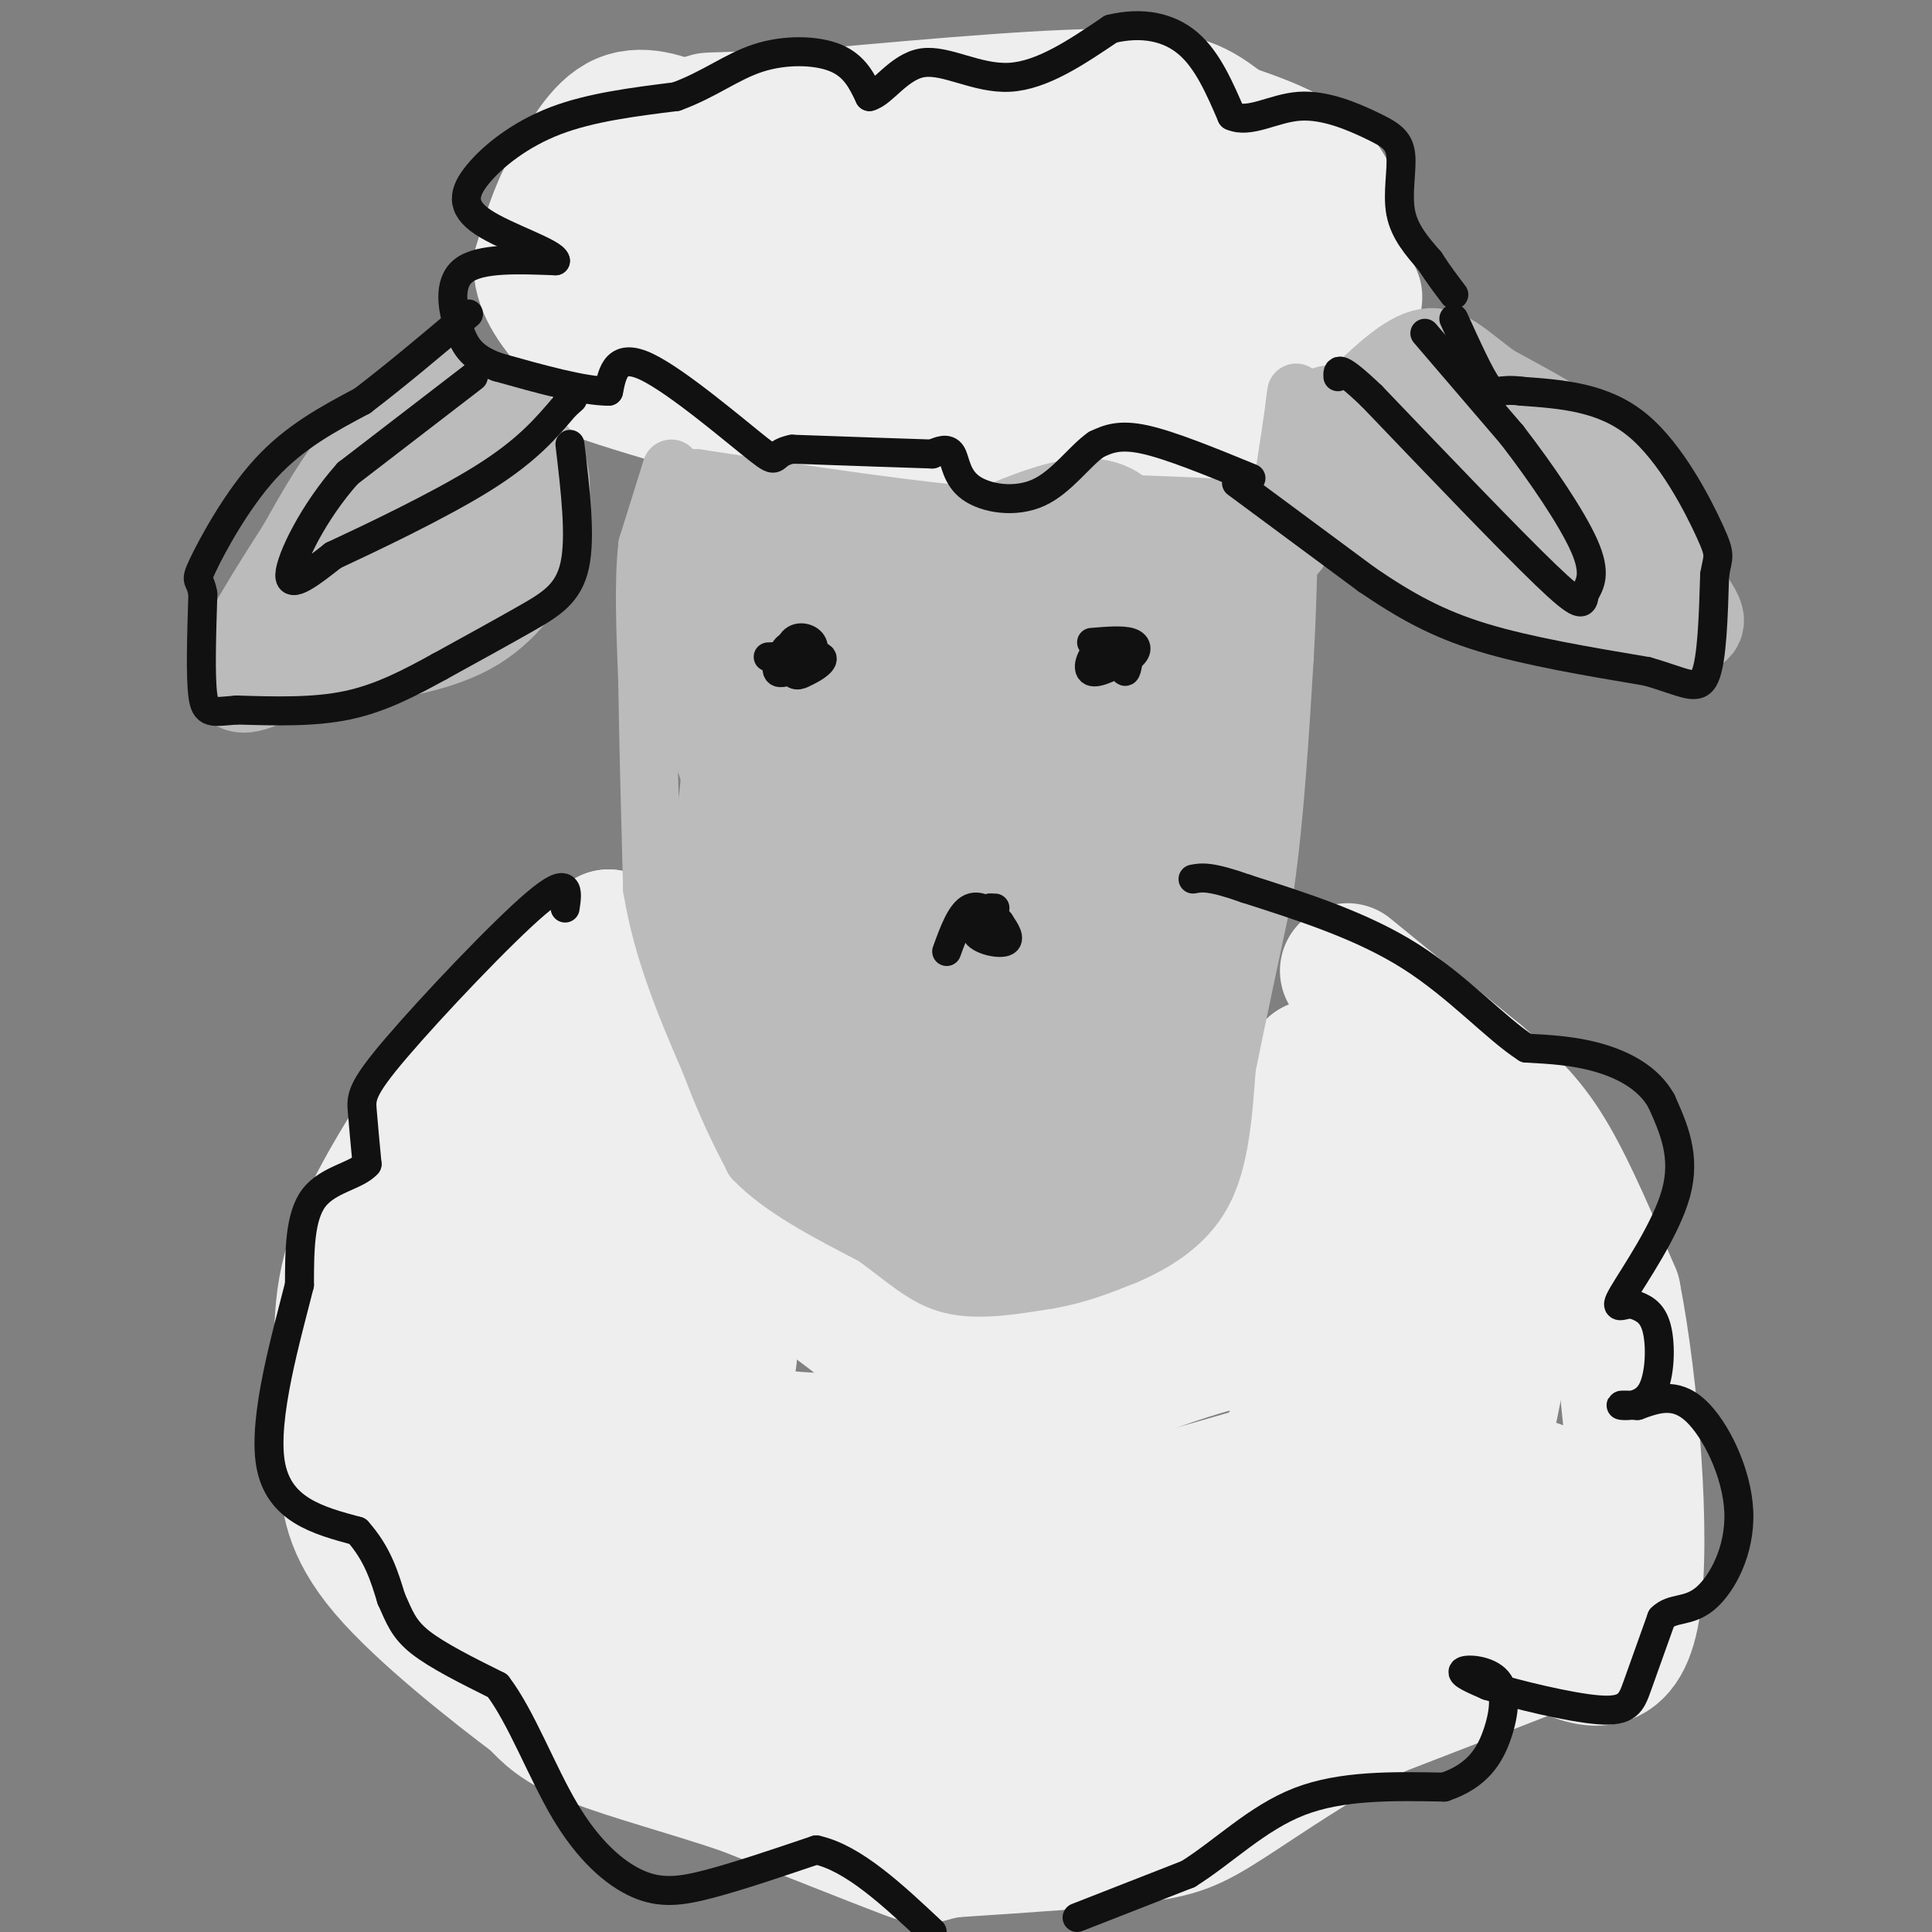 <svg viewBox='0 0 400 400' version='1.1' xmlns='http://www.w3.org/2000/svg' xmlns:xlink='http://www.w3.org/1999/xlink'><rect x="0" y="0" width="400" height="400" fill="#808080" stroke="none"/><g fill='none' stroke='#EEEEEE' stroke-width='28' stroke-linecap='round' stroke-linejoin='round'><path d='M279,201c0.000,0.000 27.000,22.000 27,22'/><path d='M306,223c6.956,5.956 10.844,9.844 15,17c4.156,7.156 8.578,17.578 13,28'/><path d='M334,268c3.667,18.489 6.333,50.711 4,65c-2.333,14.289 -9.667,10.644 -17,7'/><path d='M321,340c-8.833,3.500 -22.417,8.750 -36,14'/><path d='M285,354c-11.905,6.083 -23.667,14.292 -31,19c-7.333,4.708 -10.238,5.917 -19,7c-8.762,1.083 -23.381,2.042 -38,3'/><path d='M197,383c-6.667,1.044 -4.333,2.156 -10,0c-5.667,-2.156 -19.333,-7.578 -33,-13'/><path d='M154,370c-11.489,-3.889 -23.711,-7.111 -31,-10c-7.289,-2.889 -9.644,-5.444 -12,-8'/><path d='M111,352c-8.393,-6.298 -23.375,-18.042 -31,-27c-7.625,-8.958 -7.893,-15.131 -8,-20c-0.107,-4.869 -0.054,-8.435 0,-12'/><path d='M72,293c-0.667,-6.711 -2.333,-17.489 0,-28c2.333,-10.511 8.667,-20.756 15,-31'/><path d='M87,234c4.867,-9.178 9.533,-16.622 16,-23c6.467,-6.378 14.733,-11.689 23,-17'/><path d='M126,194c4.378,3.578 3.822,21.022 6,32c2.178,10.978 7.089,15.489 12,20'/><path d='M144,246c7.500,7.833 20.250,17.417 33,27'/><path d='M177,273c11.333,5.667 23.167,6.333 35,7'/><path d='M212,280c9.267,0.378 14.933,-2.178 20,-5c5.067,-2.822 9.533,-5.911 14,-9'/><path d='M246,266c4.952,-3.083 10.333,-6.292 14,-10c3.667,-3.708 5.619,-7.917 7,-13c1.381,-5.083 2.190,-11.042 3,-17'/><path d='M270,226c0.833,-3.667 1.417,-4.333 2,-5'/><path d='M272,221c7.190,5.619 24.167,22.167 32,32c7.833,9.833 6.524,12.952 6,17c-0.524,4.048 -0.262,9.024 0,14'/><path d='M310,284c-1.689,9.733 -5.911,27.067 -7,34c-1.089,6.933 0.956,3.467 3,0'/><path d='M306,318c2.355,-0.488 6.741,-1.708 9,-4c2.259,-2.292 2.389,-5.656 3,-6c0.611,-0.344 1.703,2.330 2,5c0.297,2.670 -0.201,5.334 -5,10c-4.799,4.666 -13.900,11.333 -23,18'/><path d='M292,341c-10.333,6.444 -24.667,13.556 -41,18c-16.333,4.444 -34.667,6.222 -53,8'/><path d='M198,367c-18.333,-3.000 -37.667,-14.500 -57,-26'/><path d='M141,341c-18.917,-12.393 -37.708,-30.375 -46,-41c-8.292,-10.625 -6.083,-13.893 -5,-18c1.083,-4.107 1.042,-9.054 1,-14'/><path d='M91,268c4.500,-9.667 15.250,-26.833 26,-44'/><path d='M117,224c-0.351,9.732 -14.228,56.062 -18,75c-3.772,18.938 2.561,10.483 7,9c4.439,-1.483 6.982,4.005 19,10c12.018,5.995 33.509,12.498 55,19'/><path d='M180,337c20.988,6.464 45.958,13.125 57,16c11.042,2.875 8.155,1.964 9,0c0.845,-1.964 5.423,-4.982 10,-8'/><path d='M256,345c11.388,-8.648 34.856,-26.266 45,-34c10.144,-7.734 6.962,-5.582 6,-9c-0.962,-3.418 0.297,-12.405 -3,-21c-3.297,-8.595 -11.148,-16.797 -19,-25'/><path d='M285,256c-2.888,-6.628 -0.609,-10.699 -3,-1c-2.391,9.699 -9.453,33.168 -18,50c-8.547,16.832 -18.580,27.027 -25,33c-6.420,5.973 -9.229,7.723 -16,11c-6.771,3.277 -17.506,8.079 -27,9c-9.494,0.921 -17.747,-2.040 -26,-5'/><path d='M170,353c-5.238,-0.655 -5.333,0.208 -13,-15c-7.667,-15.208 -22.905,-46.488 -27,-59c-4.095,-12.512 2.952,-6.256 10,0'/><path d='M140,279c4.489,1.378 10.711,4.822 11,2c0.289,-2.822 -5.356,-11.911 -11,-21'/><path d='M140,260c-3.711,-5.311 -7.489,-8.089 -10,-7c-2.511,1.089 -3.756,6.044 -5,11'/><path d='M125,264c-1.507,4.694 -2.775,10.928 -1,15c1.775,4.072 6.593,5.981 12,9c5.407,3.019 11.402,7.148 21,9c9.598,1.852 22.799,1.426 36,1'/><path d='M193,298c15.956,-3.622 37.844,-13.178 53,-18c15.156,-4.822 23.578,-4.911 32,-5'/><path d='M278,275c5.681,4.199 3.884,17.198 5,22c1.116,4.802 5.147,1.408 -3,3c-8.147,1.592 -28.470,8.169 -40,11c-11.530,2.831 -14.265,1.915 -17,1'/><path d='M223,312c-16.095,0.036 -47.833,-0.375 -67,-1c-19.167,-0.625 -25.762,-1.464 -29,-3c-3.238,-1.536 -3.119,-3.768 -3,-6'/><path d='M124,302c-1.000,-3.167 -2.000,-8.083 -3,-13'/><path d='M242,327c0.000,0.000 -29.000,-2.000 -29,-2'/><path d='M213,325c-6.867,-0.978 -9.533,-2.422 -10,-3c-0.467,-0.578 1.267,-0.289 3,0'/><path d='M206,322c4.333,-0.167 13.667,-0.583 23,-1'/><path d='M154,46c-2.533,-2.022 -5.067,-4.044 -6,-7c-0.933,-2.956 -0.267,-6.844 -1,-9c-0.733,-2.156 -2.867,-2.578 -5,-3'/><path d='M142,27c-3.178,-1.533 -8.622,-3.867 -13,-2c-4.378,1.867 -7.689,7.933 -11,14'/><path d='M118,39c-2.833,5.000 -4.417,10.500 -6,16'/><path d='M112,55c0.167,4.833 3.583,8.917 7,13'/><path d='M119,68c9.500,4.333 29.750,8.667 50,13'/><path d='M169,81c16.833,2.833 33.917,3.417 51,4'/><path d='M220,85c17.667,-3.167 36.333,-13.083 55,-23'/><path d='M275,62c9.119,-2.690 4.417,2.083 3,-1c-1.417,-3.083 0.452,-14.024 -3,-21c-3.452,-6.976 -12.226,-9.988 -21,-13'/><path d='M254,27c-5.178,-3.756 -7.622,-6.644 -21,-7c-13.378,-0.356 -37.689,1.822 -62,4'/><path d='M171,24c-16.476,0.798 -26.667,0.792 -24,1c2.667,0.208 18.190,0.631 28,2c9.810,1.369 13.905,3.685 18,6'/><path d='M193,33c10.800,3.467 28.800,9.133 43,12c14.200,2.867 24.600,2.933 35,3'/><path d='M271,48c7.400,2.644 8.400,7.756 7,12c-1.400,4.244 -5.200,7.622 -9,11'/><path d='M269,71c-3.000,4.467 -6.000,10.133 -13,13c-7.000,2.867 -18.000,2.933 -29,3'/><path d='M227,87c-9.000,1.500 -17.000,3.750 -25,6'/><path d='M202,93c-8.378,0.978 -16.822,0.422 -25,-1c-8.178,-1.422 -16.089,-3.711 -24,-6'/><path d='M153,86c-9.583,-2.607 -21.542,-6.125 -27,-8c-5.458,-1.875 -4.417,-2.107 -4,-4c0.417,-1.893 0.208,-5.446 0,-9'/><path d='M122,65c-0.654,-3.829 -2.289,-8.903 2,-13c4.289,-4.097 14.501,-7.219 23,-9c8.499,-1.781 15.285,-2.223 29,0c13.715,2.223 34.357,7.112 55,12'/><path d='M231,55c10.534,2.278 9.370,1.971 13,3c3.630,1.029 12.054,3.392 2,5c-10.054,1.608 -38.587,2.459 -53,2c-14.413,-0.459 -14.707,-2.230 -15,-4'/><path d='M178,61c-13.357,-1.798 -39.250,-4.292 -46,-6c-6.750,-1.708 5.643,-2.631 24,0c18.357,2.631 42.679,8.815 67,15'/><path d='M223,70c14.667,2.667 17.833,1.833 21,1'/></g>
<g fill='none' stroke='#BBBBBB' stroke-width='12' stroke-linecap='round' stroke-linejoin='round'><path d='M139,97c0.000,0.000 -5.000,16.000 -5,16'/><path d='M134,113c-0.833,7.333 -0.417,17.667 0,28'/><path d='M134,141c0.167,11.833 0.583,27.417 1,43'/><path d='M135,184c2.167,13.167 7.083,24.583 12,36'/><path d='M147,220c3.500,9.333 6.250,14.667 9,20'/><path d='M156,240c5.667,6.000 15.333,11.000 25,16'/><path d='M181,256c6.556,4.756 10.444,8.644 16,10c5.556,1.356 12.778,0.178 20,-1'/><path d='M217,265c6.000,-1.000 11.000,-3.000 16,-5'/><path d='M233,260c5.822,-2.511 12.378,-6.289 16,-13c3.622,-6.711 4.311,-16.356 5,-26'/><path d='M254,221c2.167,-10.667 5.083,-24.333 8,-38'/><path d='M262,183c2.000,-14.167 3.000,-30.583 4,-47'/><path d='M266,136c0.833,-14.833 0.917,-28.417 1,-42'/><path d='M267,94c0.881,-11.774 2.583,-20.208 0,-3c-2.583,17.208 -9.452,60.060 -14,81c-4.548,20.940 -6.774,19.970 -9,19'/><path d='M244,191c-1.500,3.500 -0.750,2.750 0,2'/></g>
<g fill='none' stroke='#BBBBBB' stroke-width='20' stroke-linecap='round' stroke-linejoin='round'><path d='M223,108c16.250,0.500 32.500,1.000 39,2c6.500,1.000 3.250,2.500 0,4'/><path d='M262,114c-6.000,15.778 -21.000,53.222 -28,69c-7.000,15.778 -6.000,9.889 -5,4'/><path d='M229,187c-2.440,0.548 -6.042,-0.083 -8,-1c-1.958,-0.917 -2.274,-2.119 0,-8c2.274,-5.881 7.137,-16.440 12,-27'/><path d='M233,151c3.111,-13.622 4.889,-34.178 0,-42c-4.889,-7.822 -16.444,-2.911 -28,2'/><path d='M205,111c-14.833,-1.000 -37.917,-4.500 -61,-8'/><path d='M144,103c0.911,2.000 33.689,11.000 56,16c22.311,5.000 34.156,6.000 46,7'/><path d='M246,126c-9.556,2.556 -56.444,5.444 -77,4c-20.556,-1.444 -14.778,-7.222 -9,-13'/><path d='M160,117c-1.800,-2.911 -1.800,-3.689 -4,-4c-2.200,-0.311 -6.600,-0.156 -11,0'/><path d='M145,113c-0.378,10.444 4.178,36.556 7,46c2.822,9.444 3.911,2.222 5,-5'/><path d='M157,154c6.393,-4.238 19.875,-12.333 36,-15c16.125,-2.667 34.893,0.095 32,1c-2.893,0.905 -27.446,-0.048 -52,-1'/><path d='M173,139c-14.044,-1.622 -23.156,-5.178 -26,-2c-2.844,3.178 0.578,13.089 4,23'/><path d='M151,160c-0.222,8.022 -2.778,16.578 -3,22c-0.222,5.422 1.889,7.711 4,10'/><path d='M152,192c2.226,5.869 5.793,15.542 8,11c2.207,-4.542 3.056,-23.300 8,-35c4.944,-11.700 13.984,-16.343 21,-20c7.016,-3.657 12.008,-6.329 17,-9'/><path d='M206,139c4.607,-1.071 7.625,0.750 10,2c2.375,1.250 4.107,1.929 2,13c-2.107,11.071 -8.054,32.536 -14,54'/><path d='M204,208c-1.778,-4.622 0.778,-43.178 0,-55c-0.778,-11.822 -4.889,3.089 -9,18'/><path d='M195,171c-6.022,12.444 -16.578,34.556 -18,32c-1.422,-2.556 6.289,-29.778 14,-57'/><path d='M191,146c-2.333,1.500 -15.167,33.750 -28,66'/><path d='M163,212c-6.750,7.202 -9.625,-7.792 -10,-10c-0.375,-2.208 1.750,8.369 5,16c3.250,7.631 7.625,12.315 12,17'/><path d='M170,235c6.155,5.786 15.542,11.750 24,14c8.458,2.250 15.988,0.786 22,-2c6.012,-2.786 10.506,-6.893 15,-11'/><path d='M231,236c5.548,-5.905 11.917,-15.167 15,-23c3.083,-7.833 2.881,-14.238 3,-16c0.119,-1.762 0.560,1.119 1,4'/><path d='M250,201c-1.526,7.901 -5.842,25.654 -8,36c-2.158,10.346 -2.158,13.285 -8,16c-5.842,2.715 -17.526,5.204 -24,5c-6.474,-0.204 -7.737,-3.102 -9,-6'/><path d='M201,252c-3.775,-3.107 -8.713,-7.874 -11,-18c-2.287,-10.126 -1.923,-25.611 0,-33c1.923,-7.389 5.407,-6.683 15,-8c9.593,-1.317 25.297,-4.659 41,-8'/><path d='M246,185c-0.193,8.478 -21.175,33.675 -30,45c-8.825,11.325 -5.491,8.780 -10,9c-4.509,0.220 -16.860,3.206 -22,1c-5.140,-2.206 -3.070,-9.603 -1,-17'/><path d='M183,223c-0.049,-4.545 0.329,-7.409 2,-10c1.671,-2.591 4.633,-4.911 7,-7c2.367,-2.089 4.137,-3.947 11,-5c6.863,-1.053 18.818,-1.301 18,2c-0.818,3.301 -14.409,10.150 -28,17'/><path d='M193,220c-7.422,4.644 -11.978,7.756 -14,7c-2.022,-0.756 -1.511,-5.378 -1,-10'/><path d='M178,217c0.407,-2.415 1.923,-3.451 3,-5c1.077,-1.549 1.713,-3.609 5,0c3.287,3.609 9.225,12.888 13,15c3.775,2.112 5.388,-2.944 7,-8'/><path d='M206,219c3.333,-4.333 8.167,-11.167 13,-18'/><path d='M279,91c2.000,4.250 4.000,8.500 10,13c6.000,4.500 16.000,9.250 26,14'/><path d='M315,118c4.889,3.111 4.111,3.889 8,4c3.889,0.111 12.444,-0.444 21,-1'/><path d='M344,121c3.267,-3.711 0.933,-12.489 -6,-20c-6.933,-7.511 -18.467,-13.756 -30,-20'/><path d='M308,81c-6.933,-5.156 -9.267,-8.044 -13,-7c-3.733,1.044 -8.867,6.022 -14,11'/><path d='M281,85c-4.655,1.452 -9.292,-0.417 -2,2c7.292,2.417 26.512,9.119 37,14c10.488,4.881 12.244,7.940 14,11'/><path d='M330,112c3.571,3.226 5.500,5.792 3,4c-2.500,-1.792 -9.429,-7.940 -17,-11c-7.571,-3.060 -15.786,-3.030 -24,-3'/><path d='M292,102c-6.400,-2.156 -10.400,-6.044 -11,-5c-0.600,1.044 2.200,7.022 5,13'/><path d='M286,110c2.822,4.200 7.378,8.200 14,11c6.622,2.800 15.311,4.400 24,6'/><path d='M324,127c8.000,1.500 16.000,2.250 24,3'/><path d='M348,130c4.333,-0.167 3.167,-2.083 2,-4'/><path d='M92,81c-5.583,3.750 -11.167,7.500 -16,13c-4.833,5.500 -8.917,12.750 -13,20'/><path d='M63,114c-5.560,8.655 -12.958,20.292 -14,25c-1.042,4.708 4.274,2.488 10,-1c5.726,-3.488 11.863,-8.244 18,-13'/><path d='M77,125c9.467,-5.356 24.133,-12.244 30,-18c5.867,-5.756 2.933,-10.378 0,-15'/><path d='M107,92c-0.889,-4.822 -3.111,-9.378 -7,-6c-3.889,3.378 -9.444,14.689 -15,26'/><path d='M85,112c-0.155,1.452 6.958,-7.917 13,-13c6.042,-5.083 11.012,-5.881 13,-3c1.988,2.881 0.994,9.440 0,16'/><path d='M111,112c-1.778,5.956 -6.222,12.844 -13,17c-6.778,4.156 -15.889,5.578 -25,7'/><path d='M73,136c-4.167,1.167 -2.083,0.583 0,0'/></g>
<g fill='none' stroke='#111111' stroke-width='6' stroke-linecap='round' stroke-linejoin='round'><path d='M165,136c-0.489,-1.444 -0.978,-2.889 -2,-2c-1.022,0.889 -2.578,4.111 -2,5c0.578,0.889 3.289,-0.556 6,-2'/><path d='M167,137c1.388,-1.120 1.856,-2.919 1,-4c-0.856,-1.081 -3.038,-1.445 -4,0c-0.962,1.445 -0.703,4.699 0,6c0.703,1.301 1.852,0.651 3,0'/><path d='M167,139c1.578,-0.667 4.022,-2.333 3,-3c-1.022,-0.667 -5.511,-0.333 -10,0'/><path d='M160,136c-1.667,0.000 -0.833,0.000 0,0'/><path d='M232,135c0.333,2.083 0.667,4.167 1,4c0.333,-0.167 0.667,-2.583 1,-5'/><path d='M234,134c-0.988,-1.107 -3.958,-1.375 -6,0c-2.042,1.375 -3.155,4.393 -2,5c1.155,0.607 4.577,-1.196 8,-3'/><path d='M234,136c1.600,-1.133 1.600,-2.467 0,-3c-1.600,-0.533 -4.800,-0.267 -8,0'/><path d='M117,188c0.530,-3.494 1.060,-6.988 -6,-1c-7.060,5.988 -21.708,21.458 -29,30c-7.292,8.542 -7.226,10.155 -7,13c0.226,2.845 0.613,6.923 1,11'/><path d='M76,241c-2.156,2.467 -8.044,3.133 -11,7c-2.956,3.867 -2.978,10.933 -3,18'/><path d='M62,266c-2.600,10.400 -7.600,27.400 -6,37c1.600,9.600 9.800,11.800 18,14'/><path d='M74,317c4.167,4.667 5.583,9.333 7,14'/><path d='M81,331c1.711,3.778 2.489,6.222 6,9c3.511,2.778 9.756,5.889 16,9'/><path d='M103,349c4.906,6.394 9.171,17.879 14,26c4.829,8.121 10.223,12.879 15,15c4.777,2.121 8.936,1.606 15,0c6.064,-1.606 14.032,-4.303 22,-7'/><path d='M169,383c7.667,1.667 15.833,9.333 24,17'/><path d='M223,397c0.000,0.000 23.000,-9.000 23,-9'/><path d='M246,388c7.356,-4.600 14.244,-11.600 23,-15c8.756,-3.400 19.378,-3.200 30,-3'/><path d='M299,370c7.005,-2.330 9.517,-6.656 11,-11c1.483,-4.344 1.938,-8.708 0,-11c-1.938,-2.292 -6.268,-2.512 -7,-2c-0.732,0.512 2.134,1.756 5,3'/><path d='M308,349c5.560,1.726 16.958,4.542 23,5c6.042,0.458 6.726,-1.440 8,-5c1.274,-3.560 3.137,-8.780 5,-14'/><path d='M344,335c2.282,-2.313 5.488,-1.094 9,-4c3.512,-2.906 7.330,-9.936 7,-18c-0.330,-8.064 -4.809,-17.161 -9,-21c-4.191,-3.839 -8.096,-2.419 -12,-1'/><path d='M339,291c-2.868,-0.164 -4.037,-0.075 -3,0c1.037,0.075 4.279,0.136 6,-3c1.721,-3.136 1.920,-9.467 1,-13c-0.920,-3.533 -2.960,-4.266 -5,-5'/><path d='M338,270c-1.917,-0.202 -4.208,1.792 -2,-2c2.208,-3.792 8.917,-13.369 11,-21c2.083,-7.631 -0.458,-13.315 -3,-19'/><path d='M344,228c-2.689,-4.867 -7.911,-7.533 -13,-9c-5.089,-1.467 -10.044,-1.733 -15,-2'/><path d='M316,217c-6.156,-3.911 -14.044,-12.689 -24,-19c-9.956,-6.311 -21.978,-10.156 -34,-14'/><path d='M258,184c-7.500,-2.667 -9.250,-2.333 -11,-2'/><path d='M259,99c-8.333,-3.417 -16.667,-6.833 -22,-8c-5.333,-1.167 -7.667,-0.083 -10,1'/><path d='M227,92c-3.467,2.368 -7.136,7.789 -12,10c-4.864,2.211 -10.925,1.211 -14,-1c-3.075,-2.211 -3.164,-5.632 -4,-7c-0.836,-1.368 -2.418,-0.684 -4,0'/><path d='M193,94c-5.500,-0.167 -17.250,-0.583 -29,-1'/><path d='M164,93c-4.798,0.917 -2.292,3.708 -7,0c-4.708,-3.708 -16.631,-13.917 -23,-17c-6.369,-3.083 -7.185,0.958 -8,5'/><path d='M126,81c-5.167,0.000 -14.083,-2.500 -23,-5'/><path d='M103,76c-5.202,-1.893 -6.708,-4.125 -8,-8c-1.292,-3.875 -2.369,-9.393 1,-12c3.369,-2.607 11.185,-2.304 19,-2'/><path d='M115,54c-0.222,-1.675 -10.276,-4.861 -15,-8c-4.724,-3.139 -4.118,-6.230 -1,-10c3.118,-3.770 8.748,-8.220 16,-11c7.252,-2.780 16.126,-3.890 25,-5'/><path d='M140,20c6.845,-2.488 11.458,-6.208 17,-8c5.542,-1.792 12.012,-1.655 16,0c3.988,1.655 5.494,4.827 7,8'/><path d='M180,20c2.750,-0.643 6.125,-6.250 11,-7c4.875,-0.750 11.250,3.357 18,3c6.750,-0.357 13.875,-5.179 21,-10'/><path d='M230,6c6.422,-1.556 11.978,-0.444 16,3c4.022,3.444 6.511,9.222 9,15'/><path d='M255,24c3.756,1.679 8.644,-1.622 14,-2c5.356,-0.378 11.178,2.167 15,4c3.822,1.833 5.644,2.955 6,6c0.356,3.045 -0.756,8.013 0,12c0.756,3.987 3.378,6.994 6,10'/><path d='M296,54c1.833,2.833 3.417,4.917 5,7'/><path d='M295,69c0.000,0.000 18.000,21.000 18,21'/><path d='M313,90c6.133,7.933 12.467,17.267 15,23c2.533,5.733 1.267,7.867 0,10'/><path d='M328,123c-0.178,2.311 -0.622,3.089 -8,-4c-7.378,-7.089 -21.689,-22.044 -36,-37'/><path d='M284,82c-7.167,-6.833 -7.083,-5.417 -7,-4'/><path d='M98,78c0.000,0.000 -26.000,20.000 -26,20'/><path d='M72,98c-7.111,7.956 -11.889,17.844 -12,21c-0.111,3.156 4.444,-0.422 9,-4'/><path d='M69,115c7.533,-3.511 21.867,-10.289 31,-16c9.133,-5.711 13.067,-10.356 17,-15'/><path d='M117,84c3.000,-2.667 2.000,-1.833 1,-1'/><path d='M118,92c1.133,9.556 2.267,19.111 1,25c-1.267,5.889 -4.933,8.111 -10,11c-5.067,2.889 -11.533,6.444 -18,10'/><path d='M91,138c-6.000,3.289 -12.000,6.511 -19,8c-7.000,1.489 -15.000,1.244 -23,1'/><path d='M49,147c-5.133,0.422 -6.467,0.978 -7,-3c-0.533,-3.978 -0.267,-12.489 0,-21'/><path d='M42,123c-0.536,-3.583 -1.875,-2.042 0,-6c1.875,-3.958 6.964,-13.417 13,-20c6.036,-6.583 13.018,-10.292 20,-14'/><path d='M75,83c7.000,-5.333 14.500,-11.667 22,-18'/><path d='M256,100c0.000,0.000 27.000,20.000 27,20'/><path d='M283,120c8.022,5.467 14.578,9.133 24,12c9.422,2.867 21.711,4.933 34,7'/><path d='M341,139c7.867,2.244 10.533,4.356 12,1c1.467,-3.356 1.733,-12.178 2,-21'/><path d='M355,119c0.690,-4.060 1.417,-3.708 -1,-9c-2.417,-5.292 -7.976,-16.226 -15,-22c-7.024,-5.774 -15.512,-6.387 -24,-7'/><path d='M315,81c-4.978,-0.689 -5.422,1.089 -7,-1c-1.578,-2.089 -4.289,-8.044 -7,-14'/><path d='M206,188c0.000,0.000 -1.000,0.000 -1,0'/><path d='M205,188c-1.202,0.964 -3.708,3.375 -3,5c0.708,1.625 4.631,2.464 6,2c1.369,-0.464 0.185,-2.232 -1,-4'/><path d='M207,191c-1.267,-1.689 -3.933,-3.911 -6,-3c-2.067,0.911 -3.533,4.956 -5,9'/></g>
</svg>